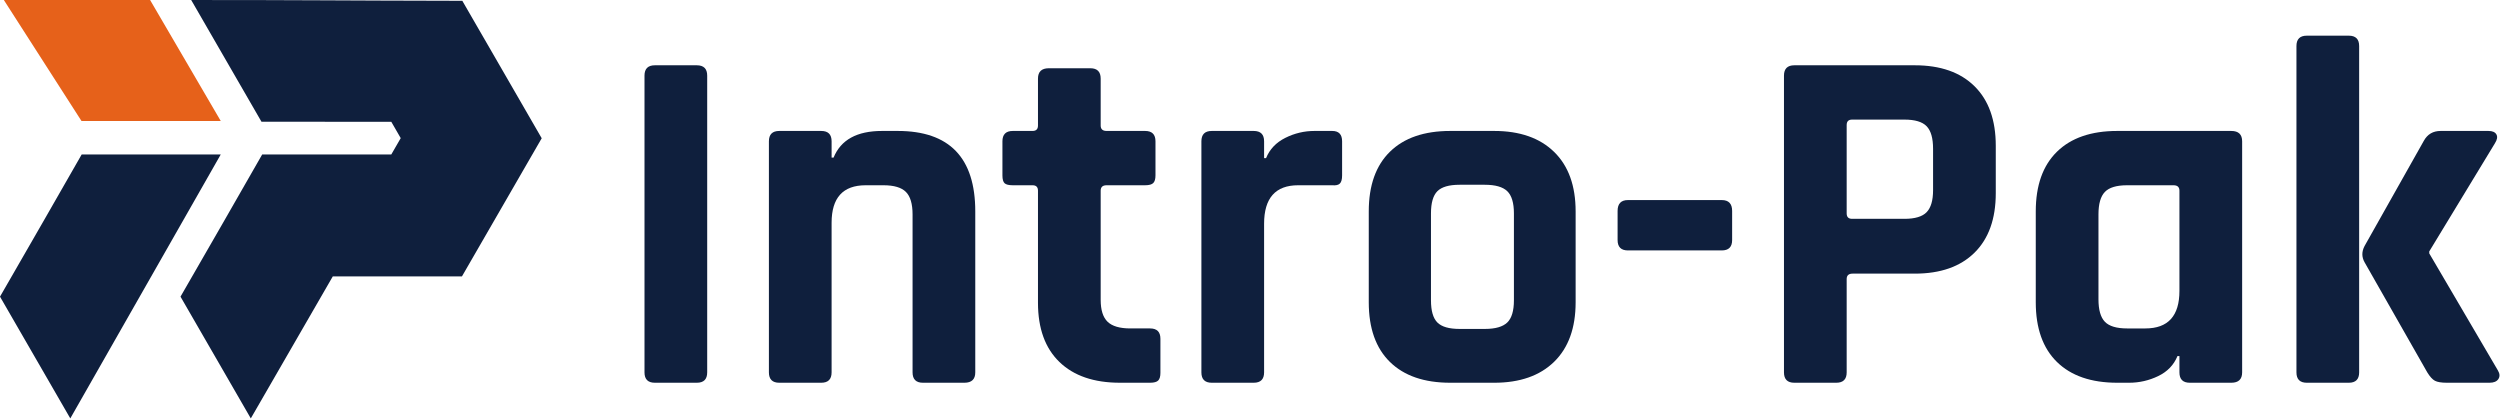 <svg xmlns="http://www.w3.org/2000/svg" xmlns:xlink="http://www.w3.org/1999/xlink" xmlns:serif="http://www.serif.com/" width="100%" height="100%" viewBox="0 0 2667 447" xml:space="preserve" style="fill-rule:evenodd;clip-rule:evenodd;stroke-linejoin:round;stroke-miterlimit:2;"><g><path d="M203.962,0.003l74.987,129.876c59.925,0.06 68.498,0.043 128.415,0.043l10.069,0l5.025,8.719l5.034,8.716l-5.034,8.712l-5.025,8.719l-80.765,-0l0.008,0.016l-21.353,-0.016l-35.622,-0c-26.355,46.063 -53.952,94.213 -87.139,151.685l74.987,129.886l87.473,-151.512c75.641,-0 62.165,0.006 137.789,-0l42.536,-73.674l42.543,-73.68l-42.543,-73.68l-42.151,-72.955c-143.224,-0.273 -157.46,-0.858 -300.675,-0.858l11.441,0.003Z" style="fill:#0f1f3d;fill-rule:nonzero;"></path><path d="M160.115,-0l-156.029,-0l0,0.003l82.845,129.059l148.563,-0l-75.379,-129.062Z" style="fill:#e6611a;fill-rule:nonzero;"></path><path d="M74.987,446.359l160.507,-281.571l-91.388,-0l0.008,0.016l-21.354,-0.016l-35.622,-0c-26.354,46.063 -53.951,94.213 -87.138,151.685l74.987,129.886Z" style="fill:#0f1f3d;fill-rule:nonzero;"></path></g><g><path d="M754.434,80.71l0,316.54c0,7.373 -3.687,11.06 -11.06,11.06l-44.769,0c-7.373,0 -11.06,-3.687 -11.06,-11.06l-0,-316.54c-0,-7.373 3.687,-11.06 11.06,-11.06l44.769,-0c7.373,-0 11.06,3.687 11.06,11.06Z" style="fill:#0f1f3d;fill-rule:nonzero;"></path><path d="M876.099,408.31l-44.768,0c-7.374,0 -11.061,-3.687 -11.061,-11.06l0,-246.49c0,-7.374 3.687,-11.061 11.061,-11.061l44.768,0c7.374,0 11.061,3.687 11.061,11.061l-0,17.38l2.106,0c7.725,-18.96 24.93,-28.441 51.616,-28.441l16.854,0c55.127,0 82.69,28.617 82.69,85.85l-0,171.701c-0,7.373 -3.862,11.06 -11.587,11.06l-44.242,0c-7.374,0 -11.06,-3.687 -11.06,-11.06l-0,-168.54c-0,-11.236 -2.371,-19.225 -7.111,-23.965c-4.74,-4.74 -12.728,-7.11 -23.964,-7.11l-18.961,-0c-24.228,-0 -36.341,13.343 -36.341,40.028l-0,159.587c-0,7.373 -3.687,11.06 -11.061,11.06Z" style="fill:#0f1f3d;fill-rule:nonzero;"></path><path d="M1101.52,197.635l-21.068,-0c-4.213,-0 -7.11,-0.702 -8.69,-2.107c-1.58,-1.404 -2.37,-4.213 -2.37,-8.427l-0,-36.341c-0,-7.374 3.687,-11.061 11.06,-11.061l21.068,0c3.862,0 5.793,-1.931 5.793,-5.793l0,-50.036c0,-7.373 3.863,-11.06 11.588,-11.06l44.241,-0c7.374,-0 11.061,3.687 11.061,11.06l-0,50.036c-0,3.862 2.107,5.793 6.32,5.793l41.082,0c7.373,0 11.06,3.687 11.06,11.061l0,36.341c0,3.863 -0.79,6.584 -2.37,8.164c-1.58,1.58 -4.477,2.37 -8.69,2.37l-41.082,-0c-4.213,-0 -6.32,1.931 -6.32,5.794l-0,116.398c-0,10.885 2.458,18.697 7.373,23.437c4.916,4.74 12.992,7.111 24.228,7.111l21.068,-0c7.373,-0 11.06,3.686 11.06,11.06l0,36.342c0,3.862 -0.79,6.583 -2.37,8.163c-1.58,1.58 -4.477,2.37 -8.69,2.37l-32.128,0c-27.739,0 -49.246,-7.373 -64.52,-22.121c-15.274,-14.747 -22.911,-35.814 -22.911,-63.202l0,-119.558c0,-3.863 -1.931,-5.794 -5.793,-5.794Z" style="fill:#0f1f3d;fill-rule:nonzero;"></path><path d="M1337.48,408.31l-44.768,0c-7.374,0 -11.061,-3.687 -11.061,-11.06l0,-246.49c0,-7.374 3.687,-11.061 11.061,-11.061l44.768,0c7.374,0 11.061,3.687 11.061,11.061l-0,17.907l2.106,0c3.863,-9.48 10.71,-16.678 20.541,-21.594c9.832,-4.916 20.19,-7.374 31.075,-7.374l18.961,0c7.022,0 10.533,3.687 10.533,11.061l0,36.341c0,4.214 -0.79,7.11 -2.37,8.691c-1.58,1.58 -4.301,2.194 -8.163,1.843l-36.342,-0c-24.228,-0 -36.341,13.694 -36.341,41.082l-0,158.533c-0,7.373 -3.687,11.06 -11.061,11.06Z" style="fill:#0f1f3d;fill-rule:nonzero;"></path><path d="M1593.98,408.31l-46.875,0c-27.739,0 -49.157,-7.373 -64.256,-22.121c-15.098,-14.747 -22.647,-35.99 -22.647,-63.729l-0,-96.911c-0,-27.738 7.549,-48.982 22.647,-63.729c15.099,-14.747 36.517,-22.121 64.256,-22.121l46.875,0c27.388,0 48.719,7.462 63.993,22.385c15.274,14.922 22.911,36.078 22.911,63.465l-0,96.911c-0,27.388 -7.637,48.543 -22.911,63.466c-15.274,14.923 -36.605,22.384 -63.993,22.384Zm-36.868,-57.409l26.861,0c11.236,0 19.224,-2.282 23.965,-6.847c4.74,-4.564 7.11,-12.465 7.11,-23.701l-0,-92.697c-0,-11.236 -2.37,-19.136 -7.11,-23.701c-4.741,-4.564 -12.729,-6.847 -23.965,-6.847l-26.861,0c-11.236,0 -19.136,2.283 -23.701,6.847c-4.564,4.565 -6.847,12.465 -6.847,23.701l0,92.697c0,11.236 2.283,19.137 6.847,23.701c4.565,4.565 12.465,6.847 23.701,6.847Z" style="fill:#0f1f3d;fill-rule:nonzero;"></path><path d="M1836.78,267.158l-100.071,-0c-7.374,-0 -11.06,-3.687 -11.06,-11.061l-0,-31.074c-0,-7.725 3.686,-11.587 11.06,-11.587l100.071,-0c7.373,-0 11.06,3.862 11.06,11.587l0,31.074c0,7.374 -3.687,11.061 -11.06,11.061Z" style="fill:#0f1f3d;fill-rule:nonzero;"></path><path d="M1958.97,408.31l-44.768,0c-7.374,0 -11.061,-3.687 -11.061,-11.06l0,-316.54c0,-7.373 3.687,-11.06 11.061,-11.06l128.512,-0c27.388,-0 48.631,7.461 63.729,22.384c15.099,14.923 22.648,36.078 22.648,63.466l-0,50.562c-0,27.388 -7.549,48.543 -22.648,63.466c-15.098,14.923 -36.341,22.384 -63.729,22.384l-66.363,0c-4.213,0 -6.32,1.931 -6.32,5.794l-0,99.544c-0,7.373 -3.687,11.06 -11.061,11.06Zm16.854,-174.86l55.829,-0c11.236,-0 19.137,-2.37 23.701,-7.111c4.565,-4.74 6.847,-12.552 6.847,-23.437l0,-44.242c0,-11.236 -2.282,-19.224 -6.847,-23.964c-4.564,-4.74 -12.465,-7.111 -23.701,-7.111l-55.829,0c-3.862,0 -5.793,1.932 -5.793,5.794l-0,94.277c-0,3.863 1.931,5.794 5.793,5.794Z" style="fill:#0f1f3d;fill-rule:nonzero;"></path><path d="M2271.3,408.31l-12.641,0c-27.739,0 -49.157,-7.373 -64.256,-22.121c-15.098,-14.747 -22.647,-35.99 -22.647,-63.729l-0,-96.911c-0,-27.738 7.549,-48.982 22.647,-63.729c15.099,-14.747 36.517,-22.121 64.256,-22.121l121.665,0c7.725,0 11.587,3.687 11.587,11.061l0,246.49c0,7.373 -3.862,11.06 -11.587,11.06l-44.242,0c-7.373,0 -11.06,-3.687 -11.06,-11.06l-0,-17.381l-2.107,0c-3.862,9.481 -10.709,16.591 -20.541,21.331c-9.831,4.74 -20.189,7.11 -31.074,7.11Zm53.722,-97.964l-0,-106.917c-0,-3.863 -2.107,-5.794 -6.32,-5.794l-49.509,-0c-11.236,-0 -19.136,2.37 -23.701,7.11c-4.565,4.74 -6.847,12.729 -6.847,23.965l-0,90.59c-0,11.236 2.282,19.224 6.847,23.964c4.565,4.74 12.465,7.111 23.701,7.111l19.487,-0c24.228,-0 36.342,-13.343 36.342,-40.029Z" style="fill:#0f1f3d;fill-rule:nonzero;"></path><path d="M2603.64,139.699l51.089,0c4.213,0 7.022,1.229 8.427,3.687c1.404,2.458 0.878,5.618 -1.58,9.48l-70.05,115.345l0,2.107l73.21,124.825c2.107,3.511 2.282,6.584 0.527,9.217c-1.756,2.634 -4.916,3.95 -9.481,3.95l-45.295,0c-5.969,0 -10.27,-0.702 -12.904,-2.106c-2.633,-1.405 -5.355,-4.39 -8.164,-8.954l-66.889,-117.452c-3.16,-5.618 -3.16,-11.411 -0,-17.38l63.203,-112.185c3.862,-7.023 9.831,-10.534 17.907,-10.534Zm-97.964,268.611l-44.769,0c-7.373,0 -11.06,-3.687 -11.06,-11.06l0,-348.141c0,-7.374 3.687,-11.061 11.06,-11.061l44.769,0c7.374,0 11.06,3.687 11.06,11.061l0,348.141c0,7.373 -3.686,11.06 -11.06,11.06Z" style="fill:#0f1f3d;fill-rule:nonzero;"></path></g></svg>